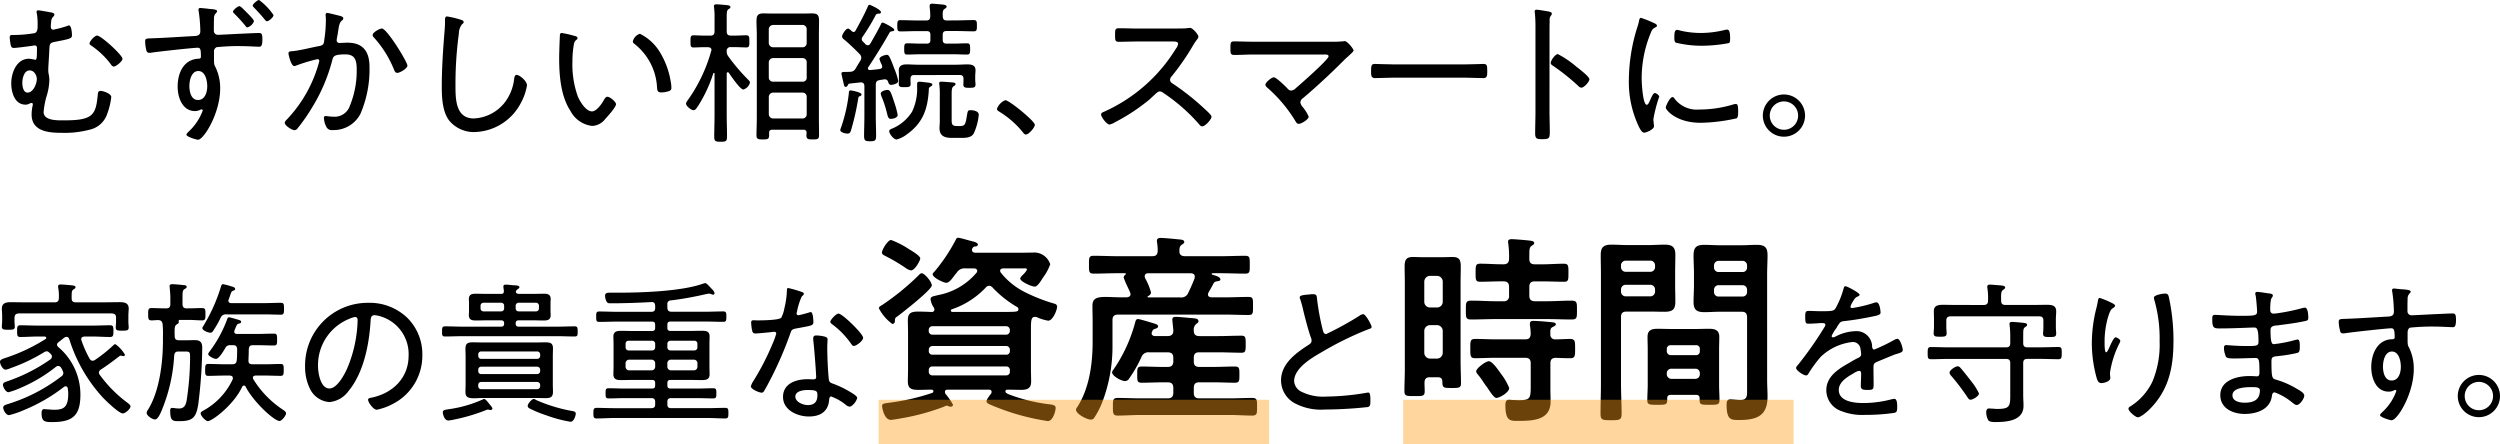 <svg xmlns="http://www.w3.org/2000/svg" xmlns:xlink="http://www.w3.org/1999/xlink" width="336.125" height="59.747" viewBox="0 0 336.125 59.747"><defs><clipPath id="a"><rect width="336.125" height="56.747" fill="none"/></clipPath></defs><g transform="translate(-24.25 -131)"><g transform="translate(24.25 131)"><g transform="translate(0 0)" clip-path="url(#a)"><path d="M6.936,1.629c.124.041.312.1.312.248a.509.509,0,0,1-.166.311.941.941,0,0,0-.269.685,3.946,3.946,0,0,0-.042.7.329.329,0,0,0,.311.353A14.971,14.971,0,0,0,9.009,3.41a.323.323,0,0,1,.185-.062c.353,0,.415,1.035.415,1.305,0,.456-.207.5-2.341.911-.663.125-.663.332-.7,1.036-.02.621-.144,2.278-.144,2.755a2.8,2.8,0,0,0,.062.58,3.1,3.1,0,0,1,.082.766,7.565,7.565,0,0,1-.331,2.031A10.615,10.615,0,0,0,5.8,14.991c0,1.222,2.009,1.119,2.838,1.119,3.73,0,4.185-.7,4.433-3.377.042-.352.042-.58.394-.58.373,0,1.429.373,1.429.829a9.711,9.711,0,0,1-.641,2.507A3.212,3.212,0,0,1,12.2,17.311a13.333,13.333,0,0,1-4.039.476c-1.719,0-3.977-.207-3.977-2.465A6.019,6.019,0,0,1,4.326,14.1a.4.4,0,0,0,.021-.145.174.174,0,0,0-.186-.186.715.715,0,0,0-.27.1A1.129,1.129,0,0,1,3.373,14c-1.47,0-1.926-1.658-1.926-2.86,0-1.408.7-3.315,2.4-3.315a6.411,6.411,0,0,1,.829.145c.185,0,.228-.27.228-1.346,0-.27.041-.58-.29-.58a1.643,1.643,0,0,0-.311.041c-.435.062-2.155.291-2.507.291-.25,0-.353-.125-.415-.353A8.611,8.611,0,0,1,1.24,5.006c0-.373.124-.373.455-.373h.124A16.838,16.838,0,0,0,4.6,4.383c.414-.165.394-.643.394-1.222a8.934,8.934,0,0,0-.083-1.285,1.827,1.827,0,0,1-.062-.331c0-.145.062-.228.249-.228.124,0,1.678.269,1.843.311m-4,9.488c0,.435.124,1.264.7,1.264.767,0,1.243-1.2,1.243-1.823,0-.518-.373-1.161-.952-1.161-.788,0-1,1.119-1,1.72M16.4,7.843c0,.332-.87,1.035-1.161,1.035-.206,0-.373-.248-.5-.435A11.1,11.1,0,0,0,12.261,6.1c-.124-.083-.29-.186-.29-.332,0-.27.684-1.056,1.015-1.056.538,0,3.418,2.631,3.418,3.128" transform="translate(0.066 0.07)"/><path d="M27,1.181c.414.041,1.2.062,1.2.311a.409.409,0,0,1-.123.249.926.926,0,0,0-.291.746c-.02.435-.02,1.014-.02,1.491v.145a.533.533,0,0,0,.558.559c.187,0,2.549-.124,2.984-.145.579-.021,2.03-.1,2.548-.1.373,0,.435.228.435.89,0,.994-.27.953-.476.953-.353,0-1.575-.082-2.549-.082a29.21,29.21,0,0,0-3.127.144A.625.625,0,0,0,27.788,7c0,1.574-.041,1.616.207,2.051a6.462,6.462,0,0,1,.621,2.859c0,3.294-2.2,6.878-2.983,6.878-.186,0-1.555-.394-1.555-.684,0-.145.332-.435.435-.539a7.2,7.2,0,0,0,1.761-2.713.156.156,0,0,0-.145-.145.59.59,0,0,0-.248.083,1.705,1.705,0,0,1-.643.144c-1.72,0-2.341-1.864-2.341-3.294,0-1.822.808-3.709,2.9-3.75a.247.247,0,0,0,.228-.249c0-.932-.041-1.222-.435-1.222-.58,0-5.49.538-6.214.663a1.258,1.258,0,0,1-.291.021c-.352,0-.394-.291-.456-.621a4.662,4.662,0,0,1-.1-.932c0-.353.145-.373.746-.394,1.969-.062,3.916-.207,5.884-.311.435-.021.788-.124.788-.643a19.74,19.74,0,0,0-.229-2.734.447.447,0,0,1-.021-.165.224.224,0,0,1,.25-.229c.1,0,.89.083,1.056.1M24.474,11.539c0,.746.207,1.905,1.161,1.905s1.242-1.076,1.242-1.843c0-.746-.248-2.051-1.2-2.051-.932,0-1.2,1.264-1.2,1.989m8.68-8.68a1.37,1.37,0,0,1-.89.829c-.124,0-.207-.145-.27-.229a21.415,21.415,0,0,0-1.471-1.616c-.062-.062-.186-.165-.186-.27,0-.228.643-.746.87-.746.166,0,.684.56.953.829.207.207.994.973.994,1.2m2.631-.829c0,.29-.621.829-.891.829-.123,0-.228-.145-.29-.229-.456-.558-.932-1.076-1.429-1.595-.083-.082-.186-.186-.186-.29,0-.207.643-.746.849-.746a8.24,8.24,0,0,1,1.948,2.03" transform="translate(0.987 0)"/><path d="M43.685,2.024c.165.042.538.125.538.353a.381.381,0,0,1-.186.29c-.332.27-.394.684-.5,1.368-.042.311-.1.641-.186,1.056,0,.062-.021.165-.021.228a.348.348,0,0,0,.373.373c.145,0,.684-.041,1.078-.041,2.134,0,2.963,1.243,2.963,3.273a15.118,15.118,0,0,1-1.223,6.3,4.048,4.048,0,0,1-3.73,2.175.792.792,0,0,1-.849-.435,2.886,2.886,0,0,1-.332-1.182c0-.144.062-.269.229-.269.186,0,.538.083.994.083a2.151,2.151,0,0,0,2.258-1.43A12.435,12.435,0,0,0,46.025,9.4c0-1.161-.083-2.176-1.513-2.176-1.513,0-1.636.249-1.761.726a23.2,23.2,0,0,1-2.693,6.36,24.683,24.683,0,0,1-2.051,2.942.558.558,0,0,1-.352.165c-.311,0-1.305-.6-1.305-.994,0-.165.165-.332.29-.455a17.942,17.942,0,0,0,4.268-7.52,2.269,2.269,0,0,0,.083-.352.235.235,0,0,0-.249-.229,21.461,21.461,0,0,0-2.88.87.924.924,0,0,1-.229.062c-.435,0-.787-1.533-.787-1.719,0-.291.352-.27.538-.291,1.015-.082,2.549-.5,3.605-.684.663-.124.62-.414.7-1.014a17.446,17.446,0,0,0,.186-2.341A4.54,4.54,0,0,0,41.841,2V1.9c0-.124.062-.25.206-.25.187,0,1.368.312,1.638.373m9.156,6.713c0,.373-.994.974-1.367.974-.249,0-.352-.229-.435-.435a14.375,14.375,0,0,0-2.714-4.33.511.511,0,0,1-.165-.332c0-.332.932-.87,1.243-.87.684,0,3.439,4.5,3.439,4.993" transform="translate(1.937 0.088)"/><path d="M58.939,2.54c.166.041.394.124.394.311,0,.145-.124.228-.228.311A2.038,2.038,0,0,0,58.69,4.4a50.477,50.477,0,0,0-.455,7.064c0,1.781.041,4.35,2.465,4.35a5.574,5.574,0,0,0,4.144-2.133A6.266,6.266,0,0,0,66.108,10.6c.041-.291.082-.643.352-.643.394,0,1.388.829,1.388,1.408a7.476,7.476,0,0,1-.809,2.341,7.234,7.234,0,0,1-6.214,3.936,4.282,4.282,0,0,1-3.46-1.575c-.89-1.2-.973-3.086-.973-4.536,0-2.569.186-5.138.394-7.707A12.142,12.142,0,0,0,56.826,2.6c0-.29.021-.5.291-.5a12.774,12.774,0,0,1,1.822.435" transform="translate(3.005 0.112)"/><path d="M73.448,4.6c.145.042.394.1.394.291,0,.124-.082.207-.207.29-.248.207-.269.5-.332.87a13.173,13.173,0,0,0-.144,2.01,12.737,12.737,0,0,0,.725,4.682c.291.684,1.078,2.01,1.906,2.01.6,0,1.285-.973,1.554-1.45.1-.186.27-.518.518-.518.352,0,1.16.685,1.16,1,0,.393-1.16,1.678-1.47,2.009a2.314,2.314,0,0,1-1.741.912,3.772,3.772,0,0,1-2.9-1.989c-1.326-2.01-1.534-4.786-1.534-7.148,0-.664.062-2.383.1-3.066,0-.186.083-.29.269-.29a14.276,14.276,0,0,1,1.7.393m8.784-.29A6.484,6.484,0,0,1,84.9,6.757,10.932,10.932,0,0,1,86.4,10.9a3.309,3.309,0,0,1,.062.641.417.417,0,0,1-.311.477,3.149,3.149,0,0,1-.994.186c-.6,0-.58-.27-.621-.664a7.93,7.93,0,0,0-3.087-5.9.366.366,0,0,1-.165-.311,1.428,1.428,0,0,1,.953-1.015" transform="translate(3.803 0.224)"/><path d="M93.185,9.686c-.1,0-.145.083-.145.186v5.573c0,.953.042,1.926.042,2.9,0,.621-.166.684-.85.684-.7,0-.87-.062-.87-.684,0-.953.042-1.928.042-2.9V9.873c0-.062-.021-.1-.083-.1-.042,0-.062.041-.083.062a18.893,18.893,0,0,1-2.051,4.392c-.249.352-.352.559-.621.559-.291,0-.994-.539-.994-.891,0-.166.249-.477.352-.621a21.237,21.237,0,0,0,3.025-6.422.387.387,0,0,0,.041-.166c0-.27-.228-.352-.456-.373h-.414c-.559,0-1.243.041-1.533.041-.435,0-.415-.269-.415-.808,0-.558-.02-.828.415-.828.352,0,.952.041,1.533.041h.725c.394,0,.56-.165.56-.58V2.415a10.229,10.229,0,0,0-.062-1.409A.564.564,0,0,1,91.321.82c0-.228.145-.269.332-.269.269,0,1.2.082,1.513.123.144.021.373.062.373.25,0,.144-.1.185-.27.29-.208.145-.229.435-.229,1.056V4.175c0,.415.166.58.56.58h.538c.58,0,1.181-.041,1.533-.041.436,0,.414.29.414.828,0,.518.022.808-.414.808-.29,0-.973-.041-1.533-.041H93.6a.487.487,0,0,0-.56.559,1.021,1.021,0,0,0,.186.643,25.59,25.59,0,0,0,2.652,3.128c.1.1.29.27.29.435a1.307,1.307,0,0,1-.891.932c-.435,0-1.677-1.843-1.946-2.237a.158.158,0,0,0-.145-.083m10.172,7.728h-4.2c-.27,0-.415.123-.415.393v.332c0,.539-.186.58-.849.58-.621,0-.85-.041-.85-.559,0-.767.042-1.534.042-2.3V4.652c0-.6-.042-1.2-.042-1.8,0-.726.124-1.078.912-1.078.414,0,.808.02,1.222.02h4.165c.393,0,.787-.02,1.181-.02.787,0,.932.29.932,1.035,0,.6-.021,1.223-.021,1.844V15.859c0,.767.021,1.534.021,2.279,0,.539-.186.58-.829.58-.684,0-.87-.041-.87-.58,0-.1.021-.206.021-.332a.366.366,0,0,0-.415-.393M103.232,6.33a.549.549,0,0,0,.559-.58V3.907a.548.548,0,0,0-.559-.58H99.276a.592.592,0,0,0-.58.58V5.75a.593.593,0,0,0,.58.58ZM98.7,10.391a.549.549,0,0,0,.58.559h3.956a.512.512,0,0,0,.559-.559V8.361a.548.548,0,0,0-.559-.58H99.276a.592.592,0,0,0-.58.58Zm0,4.93a.593.593,0,0,0,.58.58h3.956a.55.55,0,0,0,.559-.58V13a.548.548,0,0,0-.559-.579H99.276A.592.592,0,0,0,98.7,13Z" transform="translate(4.666 0.029)"/><path d="M110.119,12.674a.248.248,0,0,1-.166.207c-.228.082-.248.124-.29.393a33.452,33.452,0,0,1-.973,4.268c-.083.249-.187.394-.456.394s-.973-.145-.973-.477a1.448,1.448,0,0,1,.123-.393,21.458,21.458,0,0,0,1.015-4.433c.021-.312.021-.5.249-.5.145,0,1.471.248,1.471.538m-1.078-8.39a.322.322,0,0,0,.27-.186c.579-1.056,1.16-2.113,1.637-3.211.061-.124.1-.269.249-.269.062,0,1.533.641,1.533.994,0,.207-.228.207-.373.207a.4.4,0,0,0-.311.144,27.027,27.027,0,0,1-1.8,2.983.5.5,0,0,0-.1.291.439.439,0,0,0,.144.311c.124.124.249.249.352.373a.49.49,0,0,0,.332.144.417.417,0,0,0,.332-.228c.476-.829.953-1.657,1.388-2.527.062-.166.1-.291.29-.291.124,0,1.534.726,1.534.953,0,.186-.145.186-.27.207-.166.02-.311.062-.373.207-.891,1.574-1.844,3.107-2.839,4.619a.28.28,0,0,0-.062.166c0,.165.145.228.291.228.435-.041.87-.082,1.305-.144.083-.021.331-.062.331-.332a1.643,1.643,0,0,0-.144-.414,2.961,2.961,0,0,1-.229-.6c0-.352.808-.559.974-.559.27,0,.373.1,1.035,1.885a9.08,9.08,0,0,1,.518,1.616c0,.435-.87.539-.953.539-.269,0-.352-.207-.414-.436a.448.448,0,0,0-.415-.31h-.1c-.207.041-.414.061-.6.1-.415.062-.539.249-.539.643v4.226c0,.87.042,1.74.042,2.61,0,.643-.124.746-.808.746-.622,0-.808-.062-.808-.725,0-.87.041-1.761.041-2.631v-4.04c0-.311-.124-.517-.456-.517h-.083c-.5.062-.973.1-1.47.165-.1.021-.145.041-.207.186-.062.124-.145.249-.29.249-.186,0-.207-.145-.249-.29-.042-.186-.332-1.409-.332-1.491,0-.207.145-.229.559-.229.291,0,.435,0,.664-.02a.775.775,0,0,0,.684-.435c.206-.353.414-.7.641-1.056a.889.889,0,0,0,.125-.394.716.716,0,0,0-.207-.477c-.538-.559-1.513-1.491-2.093-1.968a.581.581,0,0,1-.29-.415c0-.228.476-1.056.808-1.056.165,0,.394.249.518.353a.331.331,0,0,0,.228.1m5.014,11.684c-.394,0-.415-.352-.621-1.14a14.322,14.322,0,0,0-.643-1.884,1.285,1.285,0,0,1-.1-.373c0-.332.663-.5.89-.5.353,0,.456.229.912,1.617a12.26,12.26,0,0,1,.476,1.739c0,.415-.663.539-.911.539m5.1-3.936c-.144,2.569-.766,4.454-2.942,6.008a3.821,3.821,0,0,1-1.388.7c-.393,0-.993-.747-.993-1.12,0-.228.29-.31.455-.373a5.836,5.836,0,0,0,2.61-2.237,7.182,7.182,0,0,0,.685-3.294v-.373c0-.228.02-.373.29-.373.227,0,.952.1,1.2.124.249.041.558.083.558.27,0,.144-.185.228-.29.29a.362.362,0,0,0-.186.373m3.709-9.3c.767,0,1.533-.041,2.32-.041.414,0,.435.186.435.766,0,.56-.021.746-.435.746-.767,0-1.554-.041-2.32-.041h-1.326c-.352,0-.518.144-.518.5V5.34c0,.352.166.5.518.5h.932c.6,0,1.2-.041,1.823-.041.394,0,.414.207.414.767,0,.538-.02.746-.414.746-.621,0-1.222-.042-1.823-.042h-4.412c-.6,0-1.2.042-1.8.042-.394,0-.415-.186-.415-.746s.021-.767.415-.767c.6,0,1.2.041,1.8.041h.808c.352,0,.5-.145.5-.5V4.657c0-.353-.145-.5-.5-.5H117.68c-.767,0-1.554.041-2.32.041-.414,0-.435-.165-.435-.746s.021-.766.435-.766c.767,0,1.554.041,2.32.041H118.8c.394,0,.538-.145.559-.559a8.276,8.276,0,0,0-.083-1.223V.762c0-.228.145-.29.332-.29.29,0,.953.083,1.285.1.249.042.663.042.663.291,0,.145-.1.186-.27.311-.249.165-.27.393-.249.994.021.394.145.559.559.559ZM117.2,10.064c-.352,0-.5.165-.5.517v.1c0,.206.02.414.02.621,0,.393-.352.393-.788.393-.517,0-.808,0-.808-.414,0-.207.021-.476.021-.7v-.394c0-.331-.021-.517-.021-.725,0-.7.5-.829,1.078-.829.5,0,.994.042,1.491.042h5.18c.5,0,.973-.042,1.47-.042.559,0,1.1.1,1.1.788,0,.249-.041.518-.041.766v.457c0,.206.041.558.041.7,0,.415-.269.435-.828.435-.414,0-.808.021-.808-.414,0-.207.02-.415.02-.6v-.186c0-.352-.144-.517-.5-.517Zm6.153,6.857c.725,0,.746-.311.932-1.388.1-.559.1-.746.456-.746.373,0,1.139.1,1.139.621a7.617,7.617,0,0,1-.684,2.528c-.352.579-1.119.579-1.719.579H122.3c-.953,0-1.7-.206-1.7-1.326,0-.269.041-.558.041-.828V12.736a10.38,10.38,0,0,0-.062-1.388.469.469,0,0,1-.02-.165c0-.186.124-.229.29-.229.207,0,1.2.083,1.45.1.145.02.456.02.456.228,0,.145-.124.207-.229.27-.269.186-.29.435-.29,1.222v3.4c0,.641.186.746.767.746Z" transform="translate(5.715 0.025)"/><path d="M132.353,16.1c0,.352-.808,1.305-1.2,1.305-.186,0-.311-.165-.414-.311a12.564,12.564,0,0,0-3.148-2.754c-.145-.1-.332-.187-.332-.394a2.051,2.051,0,0,1,1.119-1.16c.517,0,3.977,2.816,3.977,3.314" transform="translate(6.781 0.681)"/><path d="M150.594,3.643c.352,0,1.2,0,1.513-.042a3.213,3.213,0,0,1,.414-.041c.353,0,1.119.912,1.119,1.181a.9.9,0,0,1-.228.436,7.284,7.284,0,0,0-.559.849,32,32,0,0,1-2.839,4.08.65.65,0,0,0-.186.435c0,.291.207.415.435.56a33.628,33.628,0,0,1,4.06,3.21c.208.207,1.077.932,1.077,1.181,0,.373-.849,1.305-1.243,1.305-.207,0-.332-.165-.456-.311a23.833,23.833,0,0,0-4.806-4.2.748.748,0,0,0-.455-.187c-.25,0-.518.291-1.036.767-.1.083-.208.207-.332.311a26.435,26.435,0,0,1-4.682,3.087,2.293,2.293,0,0,1-.7.29c-.393,0-1.14-1.035-1.14-1.346,0-.207.229-.311.394-.373a21.743,21.743,0,0,0,9.675-8.494,1.434,1.434,0,0,0,.29-.621c0-.291-.332-.332-.643-.332H145.5c-.85,0-1.72.041-2.59.041-.5,0-.477-.29-.477-.994,0-.5-.02-.829.477-.829.849,0,1.719.042,2.59.042Z" transform="translate(7.489 0.19)"/><path d="M170.51,5.334a16.1,16.1,0,0,0,1.74-.062.567.567,0,0,1,.186-.021c.352,0,1.181,1.036,1.181,1.264,0,.124-.311.394-.664.726-.165.144-.331.29-.5.455-1.8,1.8-3.668,3.563-5.635,5.221a.744.744,0,0,0-.353.558,1.173,1.173,0,0,0,.29.6,5.763,5.763,0,0,1,.83,1.326c0,.373-.974.973-1.347.973-.206,0-.331-.186-.414-.332a19.035,19.035,0,0,0-3.688-4.433c-.145-.124-.373-.31-.373-.5,0-.29.808-.994,1.139-.994s1.534,1.2,1.824,1.491a.635.635,0,0,0,.517.291,1,1,0,0,0,.6-.311c.58-.5,4.413-3.853,4.413-4.288,0-.27-.332-.25-.643-.25H160.13c-.849,0-1.719.062-2.568.062-.518,0-.5-.331-.5-.849,0-.746,0-.974.477-.974.87,0,1.72.042,2.589.042Z" transform="translate(8.369 0.28)"/><path d="M187.592,8.224c.87,0,2.154-.062,2.486-.062.518,0,.559.145.559,1.015,0,.476,0,.89-.5.89-.85,0-1.7-.062-2.548-.062h-9.509c-.85,0-1.7.062-2.548.062-.518,0-.518-.414-.518-.89,0-.87.062-1.015.559-1.015.331,0,1.616.062,2.507.062Z" transform="translate(9.326 0.435)"/><path d="M197.891,14.912c0,.911.041,1.823.041,2.734,0,.891-.083,1-1.036,1-.664,0-.931-.042-.931-.767,0-.974.041-1.968.041-2.942V3.559c0-.58-.021-1.223-.063-1.678,0-.083-.041-.291-.041-.373,0-.186.063-.27.249-.27s1.326.186,1.554.229c.249.061.5.1.5.311a.464.464,0,0,1-.125.269.9.9,0,0,0-.165.684c-.02.559-.02,1.14-.02,1.7Zm3.977-5.738c.062.062.165.145.269.228.435.353,1.119.933,1.119,1.181,0,.353-.725,1.14-1.076,1.14a.627.627,0,0,1-.435-.249,29.187,29.187,0,0,0-3.316-2.651c-.165-.1-.372-.229-.372-.436,0-.331.621-1.181.952-1.181a12.933,12.933,0,0,1,2.549,1.741c.145.1.248.186.311.228" transform="translate(10.438 0.066)"/><path d="M211.405,3.027c.124.062.29.145.29.312,0,.123-.1.165-.29.269-.332.166-.414.373-.621.891a16.013,16.013,0,0,0-1.14,5.987c0,.476.145,3.48.684,3.48.166,0,.291-.248.477-.683.042-.1.1-.207.144-.312.187-.393.311-.579.477-.579s.579.29.579.476a19.719,19.719,0,0,0-.787,3.025c0,.165.041.538.063.7a1.322,1.322,0,0,1,.02.27c0,.394-.994.85-1.326.85-.353,0-.642-.664-.808-1.015a14.017,14.017,0,0,1-1.243-6.236,23.931,23.931,0,0,1,1.1-6.815,7.378,7.378,0,0,0,.27-.974c.021-.166.083-.394.27-.394a16.618,16.618,0,0,1,1.575.622c.123.062.228.1.269.123m2.651,10.11a3.727,3.727,0,0,0,3.295,1.47,15.68,15.68,0,0,0,4.538-.663,1.593,1.593,0,0,1,.414-.083c.269,0,.31.311.31,1.1,0,.229,0,.7-.206.829a23.664,23.664,0,0,1-4.827.6c-3.377,0-4.7-1.782-4.7-2.031s.56-1.429.913-1.429c.123,0,.206.124.268.207M214.865,4a12.218,12.218,0,0,0,2.734.311,13.546,13.546,0,0,0,3.169-.394,2.308,2.308,0,0,1,.374-.062c.414,0,.393.912.393,1.2,0,.352,0,.538-.186.621a19.845,19.845,0,0,1-3.605.352,14.46,14.46,0,0,1-3.5-.414c-.229-.124-.208-.476-.208-.7,0-.6.042-1.015.373-1.015a1.774,1.774,0,0,1,.456.1" transform="translate(11.079 0.122)"/><path d="M230.7,14.9a2.838,2.838,0,1,1-2.838-2.839A2.841,2.841,0,0,1,230.7,14.9m-4.744,0a1.906,1.906,0,1,0,1.906-1.906,1.9,1.9,0,0,0-1.906,1.906" transform="translate(11.99 0.642)"/><path d="M7.665,44.413c0,.124.062.186.145.29a8.36,8.36,0,0,1,3,6.422c0,2.818-1.036,3.688-3.791,3.688-1,0-1.43-.062-1.43-1.181,0-.249.042-.559.353-.559.062,0,.228.021.29.021.353.02.7.062,1.056.062,1.223,0,1.885-.29,1.885-2.134a4.567,4.567,0,0,0-.062-.746c-.041-.166-.1-.27-.29-.27a.43.43,0,0,0-.229.083,22.91,22.91,0,0,1-5.469,3.149,10.947,10.947,0,0,1-1.906.641c-.414,0-.787-.663-.787-1.035,0-.29.394-.373.7-.477A22.741,22.741,0,0,0,8.266,48.66a.534.534,0,0,0,.249-.435.685.685,0,0,0-.083-.291,2.575,2.575,0,0,0-.207-.414.459.459,0,0,0-.373-.249A.521.521,0,0,0,7.5,47.4a20.331,20.331,0,0,1-4.7,2.8,10.08,10.08,0,0,1-1.657.6c-.373,0-.746-.685-.746-1.015,0-.29.352-.373.579-.456A23,23,0,0,0,6.754,46.4a.521.521,0,0,0,.228-.394.475.475,0,0,0-.165-.352,2.128,2.128,0,0,0-.228-.207.416.416,0,0,0-.332-.145.592.592,0,0,0-.27.083,23.486,23.486,0,0,1-4.558,2.175,2.579,2.579,0,0,1-.684.207c-.373,0-.746-.725-.746-1.056,0-.27.29-.373.663-.5a23.964,23.964,0,0,0,5.47-2.569.171.171,0,0,0,.083-.166c0-.1-.1-.144-.187-.165H5.075c-.766,0-1.554.062-2.34.062-.435,0-.435-.249-.435-.808,0-.517,0-.766.435-.766.787,0,1.575.041,2.34.041h7.4c.767,0,1.534-.041,2.32-.041.456,0,.456.228.456.787s-.021.787-.456.787c-.787,0-1.554-.062-2.32-.062H11.352c-.228.021-.435.1-.435.373a.5.5,0,0,0,.041.165,14.926,14.926,0,0,0,1.078,2.425c.1.165.207.29.414.29a.56.56,0,0,0,.312-.1,19.5,19.5,0,0,0,2.424-1.926c.083-.083.206-.207.311-.207A4.314,4.314,0,0,1,16.8,45.759a.185.185,0,0,1-.186.186.469.469,0,0,1-.165-.02.6.6,0,0,0-.186-.042.284.284,0,0,0-.229.083c-.973.746-1.429,1.1-2.465,1.781a.492.492,0,0,0-.27.415.582.582,0,0,0,.124.311,17.286,17.286,0,0,0,3.666,3.708c.145.1.456.332.456.518,0,.352-.7.953-1.035.953-.518,0-2.363-1.782-2.755-2.217a20.687,20.687,0,0,1-4.433-7.748c-.062-.186-.166-.331-.373-.331a.761.761,0,0,0-.415.186c-.228.186-.455.373-.7.559a.42.42,0,0,0-.166.311m6.319-5.7c.684,0,1.388-.021,2.093-.021.621,0,1.222.083,1.222.85,0,.311-.041.641-.041.993v.83c0,.248.041.476.041.725,0,.414-.249.435-.87.435-.559,0-.87,0-.87-.414,0-.229.041-.518.041-.746v-.58c0-.415-.165-.539-.58-.58H2.528c-.415.041-.539.165-.58.58v.455c0,.249.041.5.041.746,0,.415-.291.415-.87.415-.643,0-.87-.021-.87-.435,0-.228.041-.5.041-.726v-.7c0-.414-.041-.725-.041-.973,0-.766.58-.87,1.2-.87.7,0,1.408.021,2.113.021H7.334c.393,0,.579-.166.579-.58a5.913,5.913,0,0,0-.082-1.347c0-.041-.021-.144-.021-.206,0-.228.165-.27.352-.27.353,0,1.2.083,1.575.124.145.021.414.041.414.249,0,.145-.124.187-.269.291-.229.144-.249.393-.249.849v.332c0,.393.165.559.579.559Z" transform="translate(0 1.935)"/><path d="M24.327,39.526c.643,0,1.284-.042,1.844-.042.455,0,.455.229.455.829,0,.58,0,.829-.455.829-.539,0-1.181-.062-1.782-.062H23.126c-.083.021-.1.083-.1.165v.083c0,.02.021.041.021.062,0,.145-.166.208-.27.29-.311.186-.311.456-.29,1.554,0,.415.165.58.58.58h1.243c.29,0,.579-.02.87-.02.787,0,1.014.331,1.014,1.076a65.388,65.388,0,0,1-.538,7.583c-.29,1.74-.725,2.237-2.507,2.237-.849,0-1.264.062-1.264-1.387,0-.187.021-.394.249-.394.1,0,.435.041.56.062.1,0,.248.02.373.02.663,0,.89-.393,1.014-.994a38.077,38.077,0,0,0,.477-5.78c0-.849,0-.89-.767-.89h-.767c-.394,0-.538.124-.6.517a22.414,22.414,0,0,1-1.554,7.086c-.145.373-.58,1.533-1.015,1.533-.394,0-1.14-.518-1.14-.891a1.116,1.116,0,0,1,.207-.456c1.533-2.465,1.989-6.36,1.989-9.239v-.559a14.028,14.028,0,0,0-.041-1.616c-.042-.394-.187-.58-.6-.6-.29,0-.58.041-.89.041-.436,0-.456-.229-.456-.829,0-.641.02-.829.456-.829.558,0,1.2.042,1.843.042h.124c.394,0,.559-.166.559-.58v-.808c0-.456-.041-.932-.083-1.388,0-.062-.02-.144-.02-.207,0-.248.206-.269.393-.269.249,0,1.161.083,1.471.124.145,0,.435.02.435.249,0,.144-.124.186-.29.29-.291.186-.27.373-.27,1.761v.249c0,.414.186.58.579.58ZM30,44.477a.681.681,0,0,0-.7.373c-.207.352-.85,1.47-1.264,1.47-.249,0-1.036-.373-1.036-.643,0-.124.1-.228.166-.331a16.882,16.882,0,0,0,2.4-4.413c.042-.124.1-.206.25-.206a8.929,8.929,0,0,1,.869.228c.5.145.746.186.746.393,0,.166-.269.229-.393.25-.145.041-.229.228-.353.517-.041.1-.1.229-.144.353a.594.594,0,0,0-.041.186c0,.228.165.311.373.311H33.65c.725,0,1.429-.041,2.155-.041.435,0,.455.165.455.808,0,.6-.02.787-.435.787-.725,0-1.45-.041-2.175-.041h-.621c-.394,0-.538.144-.58.538,0,.5-.02.994-.041,1.491-.021.394.165.539.538.539H34.6c.7,0,1.429-.042,2.133-.042.415,0,.415.207.415.808s-.02.788-.415.788c-.7,0-1.428-.042-2.133-.042H33.36c-.186.021-.353.083-.353.291a.491.491,0,0,0,.042.186,13.222,13.222,0,0,0,3.936,4.08c.228.145.476.311.476.539,0,.29-.58,1.014-.87,1.014-.725,0-3.5-2.548-4.558-4.6a.269.269,0,0,0-.249-.165c-.1,0-.186.1-.229.186-1.139,2.445-4.059,4.6-4.6,4.6-.311,0-.974-.725-.974-1.035,0-.166.145-.249.27-.332A9.225,9.225,0,0,0,30.273,49.1a.753.753,0,0,0,.041-.186c0-.27-.206-.332-.414-.353h-.767c-.7,0-1.429.042-2.134.042-.393,0-.414-.187-.414-.788S26.606,47,27,47c.7,0,1.43.042,2.134.042h1.078c.394,0,.58-.125.621-.539.062-.5.042-.994.062-1.491-.041-.394-.186-.538-.58-.538Zm4.516-5.656c.746,0,1.493-.042,2.238-.042.414,0,.435.187.435.809s-.042.787-.435.787c-.746,0-1.493-.041-2.238-.041H29.465a.753.753,0,0,0-.808.476,13.417,13.417,0,0,1-.953,1.678c-.1.166-.206.311-.414.311-.291,0-1.078-.29-1.078-.62a.46.46,0,0,1,.124-.27,23.26,23.26,0,0,0,2.4-5.386c.041-.124.1-.249.249-.249a6.958,6.958,0,0,1,1.035.269c.27.083.6.145.6.373,0,.125-.124.187-.25.229-.248.1-.269.186-.435.663-.041.124-.1.311-.185.518a.479.479,0,0,0-.042.166c0,.248.207.331.394.331Z" transform="translate(0.997 1.933)"/><path d="M52.677,40.662a6.88,6.88,0,0,1,2.031,5.014,7.272,7.272,0,0,1-4,6.587,7.736,7.736,0,0,1-2.133.768c-.435,0-1.161-.974-1.161-1.347,0-.229.332-.249.518-.291,2.818-.6,4.93-2.651,4.93-5.634A5.293,5.293,0,0,0,49.176,40.5a4.354,4.354,0,0,0-.87-.186c-.538,0-.538.455-.559.849-.186,3.066-.932,6.9-2.942,9.323a3.567,3.567,0,0,1-2.59,1.513,3.154,3.154,0,0,1-2.651-1.864,6.62,6.62,0,0,1-.621-2.88,8.42,8.42,0,0,1,8.473-8.6,7.3,7.3,0,0,1,5.262,2.01m-7.748.124a6.7,6.7,0,0,0-4.247,6.381c0,.911.332,3,1.533,3,1.119,0,2.2-2.175,2.549-3.087a17.674,17.674,0,0,0,1.243-6.111c0-.228-.1-.414-.332-.414a3.1,3.1,0,0,0-.746.228" transform="translate(2.075 2.06)"/><path d="M66.349,37.305c0,.208.228.249.394.27h1.989c.455,0,.911-.021,1.367-.021.518,0,.932.083.932.7,0,.186-.021.352-.021.538v1.119c0,.186.021.353.021.518,0,.621-.394.726-.911.726-.456,0-.933-.021-1.388-.021H66.743c-.291,0-.415.124-.415.394v.041c0,.29.124.414.415.414h5.1c.808,0,1.616-.041,2.424-.041.394,0,.394.229.394.7,0,.455,0,.663-.394.663-.808,0-1.616-.041-2.424-.041h-12.6c-.808,0-1.616.041-2.424.041-.393,0-.393-.207-.393-.663,0-.476,0-.7.414-.7.808,0,1.595.041,2.4.041H64.36c.29,0,.414-.124.414-.414v-.041c0-.27-.124-.394-.414-.394H62.33c-.435,0-.891.021-1.326.021-.559,0-.973-.083-.973-.726,0-.165.021-.352.021-.518V38.8c0-.165-.021-.331-.021-.5,0-.643.373-.746.932-.746.456,0,.912.021,1.367.021h2.01c.29,0,.414-.1.394-.394,0-.124-.062-.5-.062-.58,0-.228.144-.269.331-.269.229,0,.539.041.767.062a1.047,1.047,0,0,0,.249.02c.456.021.808.042.808.27,0,.124-.124.186-.27.29a.489.489,0,0,0-.165.187.393.393,0,0,0-.041.144m-3.4,15.89a.259.259,0,0,1-.124-.021,1.247,1.247,0,0,0-.27-.041.9.9,0,0,0-.248.082,25.022,25.022,0,0,1-4.186,1.244,6.658,6.658,0,0,1-.849.144c-.579,0-.746-.952-.746-1.1,0-.291.228-.332.746-.414a16.672,16.672,0,0,0,4.641-1.326.531.531,0,0,1,.165-.062c.186,0,.5.414.726.7.1.123.393.455.393.579a.232.232,0,0,1-.249.207m8.369-3.48c0,.352.021.684.021,1.035,0,.726-.352.85-.994.85-.5,0-.994-.021-1.471-.021H62.04c-.518,0-.953.041-1.284.041-.83,0-1.182-.144-1.182-.849,0-.352.021-.7.021-1.056v-3.73c0-.331-.021-.684-.021-1.014,0-.726.311-.87.974-.87.5,0,.994.02,1.491.02h6.836c.477,0,.974-.02,1.471-.02.621,0,.994.1.994.808,0,.373-.021.725-.021,1.076Zm-1.7-3.978a.407.407,0,0,0-.435-.414H61.708a.391.391,0,0,0-.414.414V45.9a.391.391,0,0,0,.414.414h7.478a.407.407,0,0,0,.435-.414Zm-7.913,1.637a.391.391,0,0,0-.414.415v.165a.391.391,0,0,0,.414.414h7.478a.407.407,0,0,0,.435-.414v-.165a.408.408,0,0,0-.435-.415Zm0,2.051a.392.392,0,0,0-.414.415v.145a.391.391,0,0,0,.414.414h7.478a.408.408,0,0,0,.435-.414v-.145a.408.408,0,0,0-.435-.415Zm.311-10.649a.392.392,0,0,0-.414.415v.332a.391.391,0,0,0,.414.414H64.36a.391.391,0,0,0,.414-.414v-.332a.392.392,0,0,0-.414-.415Zm4.309.747a.392.392,0,0,0,.415.414h2.3a.391.391,0,0,0,.414-.414v-.332a.392.392,0,0,0-.414-.415h-2.3a.393.393,0,0,0-.415.415ZM73.7,54.77a17.523,17.523,0,0,1-3.21-.85,15.943,15.943,0,0,1-2.32-.952.419.419,0,0,1-.229-.332c0-.29.559-.932.808-.932a.668.668,0,0,1,.332.145,21.18,21.18,0,0,0,4.93,1.491c.207.041.394.1.394.352,0,.186-.228,1.078-.7,1.078" transform="translate(3.007 1.936)"/><path d="M85.691,39.408c0,.415.164.58.579.58h4.515c.808,0,1.617-.042,2.425-.042.414,0,.414.229.414.7,0,.5-.021.7-.414.7-.808,0-1.617-.041-2.425-.041H86.125c-.311,0-.434.124-.434.435v.414c0,.29.123.415.434.415h2.61c.518,0,1.058-.021,1.6-.021.58,0,1.035.062,1.035.767,0,.331-.02.663-.02.994v3.107c0,.311.02.641.02.973,0,.684-.435.788-1.015.788-.538,0-1.076-.021-1.616-.021h-2.61c-.311,0-.434.124-.434.414v.332c0,.29.123.415.434.415h3.522c.746,0,1.47-.042,2.217-.042.413,0,.413.229.413.684s0,.684-.413.684c-.747,0-1.471-.041-2.217-.041h-3.46c-.332,0-.5.145-.5.5v.352c0,.353.164.5.5.5h4.868c.809,0,1.616-.042,2.425-.042.414,0,.414.228.414.7s0,.725-.414.725c-.809,0-1.616-.062-2.425-.062H78.584c-.807,0-1.616.062-2.423.062-.415,0-.415-.269-.415-.725,0-.477.021-.7.436-.7.807,0,1.595.042,2.4.042h4.953c.352,0,.517-.145.517-.5v-.352c0-.352-.165-.5-.517-.5H80.015c-.747,0-1.472.041-2.218.041-.414,0-.414-.228-.414-.684,0-.476,0-.684.414-.684.746,0,1.471.042,2.218.042h3.6c.311,0,.435-.125.435-.415v-.332c0-.29-.124-.414-.435-.414H81.07c-.518,0-1.055.021-1.6.021-.579,0-1.035-.083-1.035-.788,0-.332.021-.663.021-.973V44.318c0-.332-.021-.664-.021-.994,0-.664.435-.767,1.015-.767.538,0,1.078.021,1.616.021h2.548c.311,0,.435-.125.435-.415v-.414c0-.311-.124-.435-.435-.435H78.936c-.788,0-1.595.041-2.4.041-.415,0-.415-.206-.415-.7s0-.7.415-.7c.808,0,1.615.042,2.4.042h4.6c.352,0,.517-.145.517-.5v-.332c-.041-.332-.144-.5-.5-.476-1.843.1-3.688.165-5.531.165-.373,0-.415-.083-.539-.311a1.677,1.677,0,0,1-.165-.7c0-.374.249-.415.663-.415h.973c3.191,0,8.536-.165,11.5-1.2a.98.98,0,0,1,.331-.083c.145,0,.27.145.5.374.1.1.206.228.31.331.249.249.436.456.436.664a.2.2,0,0,1-.187.186,1.015,1.015,0,0,1-.269-.083.667.667,0,0,0-.29-.062,3,3,0,0,0-.394.062,44.925,44.925,0,0,1-4.724.849.463.463,0,0,0-.475.539ZM84.053,44.3a.408.408,0,0,0-.435-.414H80.49a.391.391,0,0,0-.414.414v.477a.391.391,0,0,0,.414.414h3.128a.408.408,0,0,0,.435-.414Zm-3.48,2.134a.478.478,0,0,0-.5.5v.435a.478.478,0,0,0,.5.5h2.963a.483.483,0,0,0,.517-.5v-.435a.483.483,0,0,0-.517-.5Zm8.742-1.243a.391.391,0,0,0,.414-.414V44.3a.391.391,0,0,0-.414-.414h-3.19a.407.407,0,0,0-.434.414v.477a.408.408,0,0,0,.434.414Zm-3.624,2.175a.478.478,0,0,0,.5.5h3.045a.478.478,0,0,0,.5-.5v-.435a.478.478,0,0,0-.5-.5H86.187a.478.478,0,0,0-.5.5Z" transform="translate(4.036 1.925)"/><path d="M102.719,37.3c.1.041.25.1.25.249,0,.124-.124.206-.291.373a8.966,8.966,0,0,0-.6,1.864c-.021.1-.083.331-.083.394a.239.239,0,0,0,.249.248,14.614,14.614,0,0,0,1.429-.373A.972.972,0,0,1,103.9,40c.311,0,.352,1.1.352,1.347,0,.476-.249.476-2.279.849-.684.124-.663.229-.89.87a49.457,49.457,0,0,1-2.466,5.718c-.311.6-.621,1.2-.973,1.8-.083.145-.166.249-.352.249-.353,0-1.45-.476-1.45-.849a2.708,2.708,0,0,1,.331-.7,34.192,34.192,0,0,0,2.569-4.972A10.188,10.188,0,0,0,99.26,42.9a.239.239,0,0,0-.249-.249,2.93,2.93,0,0,0-.415.041c-.331.042-1.864.186-2.134.186-.331,0-.414-.186-.476-.538a7.189,7.189,0,0,1-.1-.932c0-.249.124-.311.352-.311.165,0,.332.021.477.021.559,0,2.9-.021,3.21-.353a4.343,4.343,0,0,0,.435-1.305,11.4,11.4,0,0,0,.332-2.361c0-.145,0-.332.186-.332a15.951,15.951,0,0,1,1.843.539m3.087,6.007c.186.042.353.145.353.353,0,.082-.042.7-.042,1.119,0,1.1.083,3.149.207,4.226.041.373.186.477.517.6a12.77,12.77,0,0,1,2.093.973c.249.145,1.2.664,1.2.932,0,.332-.6,1.2-1.035,1.2a1.037,1.037,0,0,1-.518-.27,6.785,6.785,0,0,0-1.948-1.1c-.229,0-.249.332-.27.517-.144,1.555-1.243,2.176-2.713,2.176-1.554,0-3.481-.85-3.481-2.631,0-1.823,1.782-2.383,3.294-2.383.25,0,.518.021.767.021.207,0,.394-.042.394-.291,0-.6-.29-4.309-.394-4.993v-.249c0-.269.166-.373.415-.373a5.451,5.451,0,0,1,1.16.165m-3.977,8.06c0,.746,1.056,1.139,1.678,1.139.891,0,1.284-.455,1.284-1.326,0-.517-.061-.7-1.264-.7-.579,0-1.7.1-1.7.891m9.115-7.914c0,.415-.932,1.1-1.243,1.1-.186,0-.27-.144-.373-.29a11.176,11.176,0,0,0-2.528-2.61c-.124-.083-.269-.207-.269-.352,0-.249.766-1.1,1.1-1.1.518,0,3.315,2.734,3.315,3.253" transform="translate(5.107 1.959)"/><path d="M114.7,40.9c-.328.218-.355.3-.355.627,0,.218-.108.409-.354.409a5.935,5.935,0,0,1-1.8-2.1c0-.218.245-.328.463-.463a33.327,33.327,0,0,0,4.824-3.926c.164-.163.3-.327.463-.327.382,0,1.363,1.144,1.363,1.635,0,.573-3.925,3.653-4.606,4.144m1.526-9.022c.409.245,1.526.9,1.526,1.253,0,.273-.709,1.608-1.253,1.608a1.694,1.694,0,0,1-.709-.327,24.312,24.312,0,0,0-2.563-1.527c-.381-.191-.627-.3-.627-.545,0-.381.791-1.691,1.227-1.691a11.765,11.765,0,0,1,2.4,1.227m2.917,6.733c0-.3.191-.354.764-.491.108-.027.218-.055.354-.081a8.882,8.882,0,0,0,5.043-2.971.413.413,0,0,0,.108-.245c0-.273-.245-.355-.463-.355h-1.118a1.229,1.229,0,0,0-1.172.573c-.081.108-.191.218-.272.327-.436.6-.764,1.036-1.145,1.036s-1.826-.709-1.826-1.145c0-.11.163-.273.245-.355a23.3,23.3,0,0,0,2.807-4.17c.137-.273.191-.381.355-.381.327,0,1.689.436,2.1.517.191.055.573.164.573.41,0,.081-.082.218-.3.244a.4.4,0,0,0-.409.219.377.377,0,0,0-.082.244c0,.382.409.382.491.382h5.915c.736,0,1.444-.027,2.18-.027a2.277,2.277,0,0,1,1.936,1.581,6.894,6.894,0,0,1-.982,1.8c-.191.3-.709,1.2-1.09,1.2-.436,0-1.963-.681-1.963-1.091,0-.163.3-.436.491-.627.11-.108.409-.463.409-.6,0-.163-.272-.137-.381-.137H128.9c-.192.027-.41.082-.41.328a.487.487,0,0,0,.11.273,9.76,9.76,0,0,0,3.435,2.7,22.965,22.965,0,0,0,3.652,1.417c.245.055.463.164.463.437,0,.436-.572,1.88-1.2,1.88a6.182,6.182,0,0,1-1.445-.436.721.721,0,0,0-.327-.082c-.573,0-.546.6-.546,2.154v4.8c0,.572.027,1.145.027,1.744,0,.9-.491,1.118-1.308,1.118-.627,0-1.282-.027-1.909-.027a.235.235,0,0,0-.245.218c0,.245.3.354.818.546a23.074,23.074,0,0,0,5.26,1.226c.328.055.681.11.681.463,0,.328-.326,1.772-1.063,1.772a31.294,31.294,0,0,1-5.86-1.471c-.518-.191-1.608-.6-2.044-.818-.163-.081-.327-.191-.327-.381,0-.245.436-.79.6-1.008a.441.441,0,0,0,.082-.245c0-.218-.164-.3-.355-.3h-5.506c-.218,0-.41.027-.41.3a.653.653,0,0,0,.055.245,8.756,8.756,0,0,1,1.036,1.5.31.31,0,0,1-.328.245.725.725,0,0,1-.328-.082.388.388,0,0,0-.191-.055,1.077,1.077,0,0,0-.381.137,29.918,29.918,0,0,1-5.7,1.554c-.272.055-1.226.218-1.444.218-.9,0-1.172-1.663-1.172-1.854,0-.354.273-.354,1.035-.463a29.278,29.278,0,0,0,5.7-1.308.227.227,0,0,0,.163-.218c0-.245-.272-.218-.327-.218-.573,0-1.145.027-1.691.027-.872,0-1.417-.137-1.417-1.118,0-.6.026-1.172.026-1.744v-4.8c0-.573-.026-1.145-.026-1.744,0-.954.517-1.118,1.363-1.118.627,0,1.253.027,1.88.054.191-.026.328-.108.328-.327a.8.8,0,0,0-.082-.273,2.591,2.591,0,0,1-.436-1.118m10.14,4.77a.5.5,0,0,0,.518-.546v-.081a.5.5,0,0,0-.518-.518h-9.867a.5.5,0,0,0-.518.518v.081a.494.494,0,0,0,.518.546ZM119.416,44.9a.5.5,0,0,0-.518.518v.136a.473.473,0,0,0,.518.518h9.867a.474.474,0,0,0,.518-.518v-.136a.5.5,0,0,0-.518-.518Zm0,2.753a.473.473,0,0,0-.518.518v.163a.473.473,0,0,0,.518.517h9.867a.474.474,0,0,0,.518-.517v-.163a.474.474,0,0,0-.518-.518Zm7.6-10.849a.608.608,0,0,0-.463.245,11.19,11.19,0,0,1-4.552,2.917.173.173,0,0,0-.136.163c0,.137.082.164.191.191h7.033c1.662,0,1.854-.026,1.854-.354a.289.289,0,0,0-.164-.3,14.7,14.7,0,0,1-3.3-2.616.656.656,0,0,0-.463-.245" transform="translate(5.978 1.617)"/><path d="M144.136,38.361c.273-.027.546-.11.546-.436a.639.639,0,0,0-.055-.218c-.082-.218-.245-.546-.409-.9a10.089,10.089,0,0,1-.463-1.118.527.527,0,0,1,.245-.381.142.142,0,0,0,.054-.11c0-.055-.054-.082-.108-.082H142.91c-1.064,0-2.127.055-3.162.055-.681,0-.655-.3-.655-1.2s-.026-1.2.655-1.2c1.035,0,2.1.055,3.162.055H147.6c.491,0,.709-.192.735-.709A7.663,7.663,0,0,0,148.253,31a.838.838,0,0,1-.027-.245c0-.328.273-.382.518-.382.49,0,1.88.137,2.4.192.245.027.764.027.764.354,0,.163-.164.245-.355.381-.273.192-.3.463-.3.818-.026.517.273.709.764.709h4.879c1.064,0,2.127-.055,3.19-.055.654,0,.626.273.626,1.2s.028,1.2-.626,1.2c-1.064,0-2.127-.055-3.19-.055h-1.171c-.055,0-.137.027-.137.082s.027.082.082.11c.436.136,1.09.3,1.09.627,0,.191-.163.218-.328.245-.3.054-.409.054-.572.272-.218.437-.463.846-.709,1.282a.644.644,0,0,0-.055.245c0,.272.218.354.463.381h1.718c1.09,0,2.154-.055,3.244-.055.654,0,.627.245.627,1.2,0,.982.027,1.226-.627,1.226-1.09,0-2.154-.054-3.244-.054H143.019c-.518,0-.764.218-.764.735v3.354a20.923,20.923,0,0,1-1.363,7.659,11.072,11.072,0,0,1-1.09,2.126.505.505,0,0,1-.463.245c-.49,0-1.99-.736-1.99-1.336a.5.5,0,0,1,.137-.3c1.662-2.534,2.1-5.888,2.1-8.858V41.55c0-.681-.027-1.39-.027-2.072,0-.982.6-1.172,1.773-1.172.627,0,1.417.055,2.344.055Zm.381,10.876a.66.66,0,0,1-.572.381c-.546,0-1.744-.709-1.744-1.172a.722.722,0,0,1,.191-.381,20.381,20.381,0,0,0,2.917-6.351c.055-.191.108-.436.381-.436.245,0,1.909.518,2.262.627.163.055.436.137.436.355,0,.191-.218.272-.381.327-.273.082-.328.137-.436.409a.7.7,0,0,0-.055.192c0,.272.245.381.463.381h1.691c.517,0,.763-.273.763-.681a3.689,3.689,0,0,0-.027-.436c-.055-.546-.108-1.009-.108-1.09,0-.328.218-.382.491-.382.381,0,1.935.164,2.371.192.245.026.654.054.654.381,0,.191-.108.245-.327.409a1.021,1.021,0,0,0-.3.9c0,.518.273.709.763.709h2.535c1.036,0,2.072-.055,3.107-.055.573,0,.573.273.573,1.145s0,1.145-.573,1.145c-1.035,0-2.071-.055-3.107-.055h-2.562c-.518,0-.736.218-.736.764v.436c0,.545.218.763.736.763h1.962c.954,0,1.881-.054,2.834-.054.628,0,.6.327.6,1.09s.027,1.09-.6,1.09c-.953,0-1.907-.055-2.834-.055h-1.962c-.518,0-.736.218-.736.764v.627c0,.546.218.764.736.764h4.115c1.008,0,1.99-.055,3-.055.681,0,.654.327.654,1.172,0,.872.027,1.2-.654,1.2-1.009,0-1.991-.081-3-.081H145.99c-1.009,0-2.017.081-3.026.081-.654,0-.654-.327-.654-1.171,0-.873-.027-1.2.654-1.2,1.009,0,2.017.055,3.026.055h3.68c.517,0,.763-.218.763-.764v-.627c0-.546-.245-.764-.763-.764h-.655c-.953,0-1.908.055-2.834.055-.627,0-.6-.3-.6-1.09s-.027-1.09.6-1.09c.927,0,1.881.054,2.834.054h.655c.517,0,.763-.218.763-.763v-.436c0-.546-.245-.764-.763-.764h-2.454a.992.992,0,0,0-1.063.627,17.285,17.285,0,0,1-1.636,2.863m6.842-10.876a.994.994,0,0,0,1.09-.627c.3-.627.6-1.282.845-1.936,0-.081.027-.136.027-.218,0-.354-.273-.463-.572-.463h-5.7c-.245,0-.463.11-.463.41a.8.8,0,0,0,.055.245,8.577,8.577,0,0,1,.79,1.907c0,.273-.191.409-.409.518-.027.027-.055.054-.055.081a.087.087,0,0,0,.082.082Z" transform="translate(7.319 1.618)"/><path d="M167.084,37.613c.249-.021.476-.062.725-.062.538,0,.518.249.56.7a33.5,33.5,0,0,0,.766,4.123c.062.25.145.539.456.539a42.712,42.712,0,0,0,4.453-2.445.979.979,0,0,1,.539-.228c.311,0,1.119,1.45,1.119,1.719,0,.186-.249.249-.393.291a43.329,43.329,0,0,0-6.236,3.045c-1.367.787-3.791,2.175-3.791,3.957a1.7,1.7,0,0,0,.891,1.367,6.554,6.554,0,0,0,3.438.7,33.98,33.98,0,0,0,5.449-.518.7.7,0,0,1,.207-.021c.29,0,.269.725.269,1.181,0,.414-.02.684-.352.767a55.273,55.273,0,0,1-5.738.331,7.51,7.51,0,0,1-4.123-.869,3.5,3.5,0,0,1-1.8-3.046c0-2.257,2.03-3.708,3.75-4.806.207-.145.353-.27.353-.538a.982.982,0,0,0-.063-.353c-.331-.849-.828-2.775-1.056-3.729a13.919,13.919,0,0,0-.414-1.513.475.475,0,0,1-.062-.228c0-.29.58-.311,1.056-.373" transform="translate(8.713 2.001)"/><path d="M182.707,49.092c-.49,0-.708.192-.736.709,0,.382.028.764.028,1.172,0,.681-.3.654-1.39.654-1.064,0-1.336,0-1.336-.681,0-.982.054-1.962.054-2.971V36.526c0-.763-.027-1.554-.027-2.317,0-.817.164-1.281,1.09-1.281.463,0,.955.027,1.445.027h2.48c.491,0,.954-.027,1.444-.027.9,0,1.09.409,1.09,1.281,0,.764-.026,1.555-.026,2.317V46.884c0,1.009.055,2.017.055,3.026,0,.627-.3.627-1.254.627-1.145,0-1.226-.027-1.253-.845,0-.436-.218-.6-.627-.6Zm.954-9.376a.763.763,0,0,0,.764-.764V36.227a.782.782,0,0,0-.764-.764h-.954a.782.782,0,0,0-.764.764v2.725a.763.763,0,0,0,.764.764Zm-.954,2.371a.782.782,0,0,0-.764.764v2.971a.78.78,0,0,0,.764.763h.954a.78.78,0,0,0,.764-.763V42.85a.782.782,0,0,0-.764-.764Zm13.357-8.94c0,.546.218.764.764.764h.953c.982,0,1.935-.082,2.917-.082.628,0,.628.273.628,1.227s0,1.2-.6,1.2c-.981,0-1.962-.054-2.944-.054h-.953c-.546,0-.764.218-.764.763v1.145c0,.518.218.764.764.764h1.607c1.09,0,2.209-.082,3.3-.082.764,0,.735.3.735,1.281,0,.954.028,1.254-.708,1.254-1.118,0-2.236-.055-3.326-.055h-6.868c-1.119,0-2.209.055-3.325.055-.737,0-.709-.3-.709-1.254,0-.981-.028-1.281.735-1.281,1.09,0,2.209.082,3.3.082h1.009a.668.668,0,0,0,.763-.764V36.962c0-.545-.245-.763-.763-.763h-.192c-.981,0-1.962.054-2.944.054-.6,0-.6-.272-.6-1.2,0-.954,0-1.227.627-1.227.981,0,1.936.082,2.917.082h.192c.517,0,.763-.218.763-.764a12.575,12.575,0,0,0-.109-2.017c0-.081-.027-.191-.027-.245,0-.3.245-.354.49-.354.382,0,1.963.136,2.4.191.191.027.627.055.627.328,0,.191-.191.272-.354.381-.273.191-.3.518-.3,1.008ZM199.607,44c.654,0,1.281-.055,1.936-.055.68,0,.68.328.68,1.308,0,.954,0,1.282-.654,1.282s-1.308-.027-1.962-.055c-.518.027-.708.245-.708.764v3.38c0,.572.026,1.171.026,1.744,0,2.48-2.344,2.589-4.226,2.589-1.144,0-1.853.137-1.853-2.126,0-.328.055-.709.463-.709.11,0,.791.055,1.418.055,1.5,0,1.526-.328,1.526-1.936v-3c0-.546-.218-.764-.764-.764h-3.953c-.925,0-1.825.055-2.752.055-.654,0-.654-.3-.654-1.282s-.026-1.308.654-1.308c.927,0,1.854.055,2.752.055h3.953c.546,0,.709-.191.764-.709a9.071,9.071,0,0,0-.109-1.2v-.218c0-.3.245-.354.463-.354.517,0,1.8.11,2.316.163.218.027.709.027.709.3,0,.163-.218.245-.409.354-.3.137-.355.328-.327.954a.622.622,0,0,0,.708.709m-7.96,7.878c-.3,0-.708-.6-1.226-1.39-.163-.218-.328-.436-.491-.681a9.983,9.983,0,0,0-.791-1.09.753.753,0,0,1-.218-.409c0-.409,1.282-1.363,1.692-1.363.517,0,1.389,1.336,1.688,1.744a8.076,8.076,0,0,1,1.064,1.854c0,.6-1.308,1.336-1.718,1.336" transform="translate(9.552 1.627)"/><path d="M207.058,49.927c0,1.336.081,2.671.081,4.034,0,.845-.273.872-1.417.872-1.172,0-1.418-.027-1.418-.872,0-1.336.055-2.671.055-4.034V35.154c0-.846-.027-1.691-.027-2.535,0-1.063.409-1.39,1.444-1.39.681,0,1.363.055,2.072.055h3c.681,0,1.363-.055,2.072-.055,1.009,0,1.445.3,1.445,1.363,0,.817-.028,1.636-.028,2.453V36.6c0,.764.028,1.526.028,2.317,0,1.063-.436,1.336-1.445,1.336-.683,0-1.39-.027-2.072-.027h-3.025c-.546,0-.764.218-.764.736Zm.654-16.545a.629.629,0,0,0-.654.654v.191a.629.629,0,0,0,.654.654h3.271a.631.631,0,0,0,.654-.654v-.191a.63.63,0,0,0-.654-.654Zm-.654,4.143a.629.629,0,0,0,.654.654h3.271a.631.631,0,0,0,.654-.654v-.245a.631.631,0,0,0-.654-.654h-3.271a.629.629,0,0,0-.654.654Zm6.7,13.9c-.327,0-.49.137-.49.491.027.845-.108.845-1.336.845-1.009,0-1.337,0-1.337-.6,0-.681.056-1.39.056-2.072V45.266c0-.546-.027-1.09-.027-1.636,0-.927.573-1.09,1.363-1.09.572,0,1.145.027,1.744.027h3.435c.573,0,1.145-.027,1.717-.027.791,0,1.39.163,1.39,1.09,0,.546-.027,1.09-.027,1.636V50.09c0,.681.054,1.39.054,2.072,0,.6-.327.6-1.335.6-1.036,0-1.336,0-1.336-.572v-.273c0-.354-.164-.491-.492-.491Zm3.38-5.342a.486.486,0,0,0,.518-.518v-.3a.473.473,0,0,0-.518-.518h-3.406a.5.5,0,0,0-.518.518v.3a.536.536,0,0,0,.518.518Zm-3.925,2.535a.63.63,0,0,0,.654.654h3.162a.608.608,0,0,0,.627-.654v-.082a.586.586,0,0,0-.627-.627h-3.162a.608.608,0,0,0-.654.627Zm7.115-8.368c-.683,0-1.363.055-2.044.055-1.009,0-1.472-.273-1.472-1.363,0-.764.055-1.526.055-2.29V35.071c0-.79-.055-1.581-.055-2.371,0-1.091.355-1.445,1.445-1.445.709,0,1.389.055,2.072.055h2.915c.683,0,1.364-.055,2.045-.055,1.035,0,1.471.273,1.471,1.39,0,.845-.055,1.689-.055,2.535V49.409c0,.764.055,1.5.055,2.262,0,2.617-1.5,3.135-3.843,3.135-1.063,0-1.663,0-1.663-2.071,0-.437.083-.709.546-.709.244,0,.846.081,1.336.081.791,0,.872-.463.872-1.035V41.014c0-.546-.218-.764-.735-.764Zm-.11-6.842a.615.615,0,0,0-.654.654v.219a.6.6,0,0,0,.654.627h3.162a.587.587,0,0,0,.627-.627v-.219a.608.608,0,0,0-.627-.654Zm-.654,4.144a.6.6,0,0,0,.654.654h3.162a.6.6,0,0,0,.627-.654v-.218a.608.608,0,0,0-.627-.654h-3.162a.615.615,0,0,0-.654.654Z" transform="translate(10.886 1.664)"/><path d="M237.808,37.668c0,.145-.145.206-.248.249-.354.145-.436.311-.747.828a1.988,1.988,0,0,0-.229.539c0,.144.1.186.229.186a17.517,17.517,0,0,0,2.755-.643,1.967,1.967,0,0,1,.5-.124c.476,0,.558,1.243.558,1.388,0,.332-.6.414-.994.5-1.305.27-2.631.5-3.956.643-.456.062-.519.165-.849.684a3.419,3.419,0,0,1-.186.311,4.759,4.759,0,0,0-.6,1.015.182.182,0,0,0,.186.165.775.775,0,0,0,.331-.1,6.089,6.089,0,0,1,2.611-.726,2.1,2.1,0,0,1,2.32,2.051c.02.187.061.415.29.415a22.334,22.334,0,0,0,2.589-1.243,1.607,1.607,0,0,1,.518-.207c.373,0,.726,1.2.726,1.513,0,.249-.229.352-.726.5-.1.041-.249.062-.394.124-.786.311-1.553.642-2.32.953-.372.165-.5.29-.5.725,0,.767.02,1.554.02,2.32,0,.663-.082.746-.766.746-.6,0-.953-.021-.953-.518,0-.559.041-1.119.041-1.678,0-.206-.062-.373-.289-.373a2.29,2.29,0,0,0-.727.332c-.828.476-1.989,1.16-1.989,2.237,0,1.575,2.114,1.761,3.274,1.761a14.843,14.843,0,0,0,3.812-.5,2.518,2.518,0,0,1,.393-.062c.354,0,.374.641.374,1.1,0,.559-.063.7-.394.787a27.029,27.029,0,0,1-3.957.27,7.643,7.643,0,0,1-3.128-.5,2.979,2.979,0,0,1-2.05-2.818c0-1.8,1.531-2.8,2.942-3.6.434-.249.89-.538,1.346-.746.206-.1.393-.228.393-.477a3.809,3.809,0,0,0-.083-.684,1.027,1.027,0,0,0-1.1-.973,7.322,7.322,0,0,0-4.247,1.989,16.69,16.69,0,0,0-1.678,2.3.371.371,0,0,1-.29.207c-.333,0-1.348-.663-1.348-1.015a.669.669,0,0,1,.229-.373,48.9,48.9,0,0,0,3.563-5.076.633.633,0,0,0,.145-.373c0-.144-.165-.206-.476-.206-.393,0-1.015.082-1.8.082-.353,0-.434-.082-.434-.931,0-.643.061-.788.475-.788.352,0,1.016.041,1.616.041,1.387,0,1.761,0,1.989-.394a11.542,11.542,0,0,0,1.057-2.568c.061-.229.082-.394.291-.394s1.884.891,1.884,1.14" transform="translate(12.216 1.946)"/><path d="M258.908,44.183c0,.415.166.58.559.58h1.679c.828,0,1.657-.042,2.506-.042.436,0,.436.207.436.829,0,.6-.022.808-.436.808-.829,0-1.678-.041-2.506-.041h-1.679c-.393,0-.559.165-.559.58v4.268c0,.476.042.973.042,1.47,0,2.01-2.259,2.175-3.771,2.175-.27,0-.767,0-.953-.228a2.277,2.277,0,0,1-.29-1.1c0-.249.082-.5.372-.5.125,0,.333.021.456.021.229.021.456.041.684.041,1.637,0,1.72-.373,1.72-1.822V46.9c0-.415-.165-.58-.58-.58h-7.562c-.849,0-1.678.041-2.507.041-.435,0-.456-.206-.456-.808,0-.621.021-.829.456-.829.829,0,1.658.042,2.507.042h7.562c.415,0,.58-.165.58-.58v-.808a12.578,12.578,0,0,0-.083-1.554c0-.062-.02-.145-.02-.207,0-.228.165-.27.352-.27.31,0,1.181.083,1.513.125.186.02.5.041.5.269,0,.145-.1.186-.27.311-.228.145-.249.373-.249,1.015Zm1.16-5.117c.685,0,1.368-.021,2.051-.021.644,0,1.224.083,1.224.87,0,.353-.043.7-.043,1.056V42.09c0,.25.043.58.043.829,0,.436-.25.456-.871.456-.579,0-.89,0-.89-.435,0-.208.041-.58.041-.829v-.932c0-.414-.166-.58-.56-.58H249.15c-.393,0-.58.166-.58.58v.87c0,.229.042.621.042.849,0,.436-.332.436-.87.436-.622,0-.87-.021-.87-.456,0-.27.041-.559.041-.829V40.972c0-.435-.021-.766-.021-1.056,0-.766.56-.87,1.2-.87.684,0,1.367.021,2.051.021H253.6c.394,0,.58-.165.58-.579a8.748,8.748,0,0,0-.082-1.658.805.805,0,0,1-.02-.208c0-.249.165-.29.352-.29.29,0,.787.062,1.181.082.518.042.87.062.87.312,0,.144-.124.185-.27.311-.29.206-.29.5-.27,1.45,0,.414.187.579.58.579Zm-8.245,12.741c-.206,0-.331-.206-.435-.373a29.577,29.577,0,0,0-2.175-2.859.666.666,0,0,1-.207-.414c0-.332.788-.85,1.1-.85a.545.545,0,0,1,.393.249c.229.229,1.1,1.347,1.326,1.637a9.023,9.023,0,0,1,1.14,1.761c0,.352-.808.849-1.14.849" transform="translate(13.111 1.936)"/><path d="M269.5,38.633c.186.1.643.27.643.477,0,.165-.27.31-.394.393-.352.228-.684,1.575-.767,2.01a11.761,11.761,0,0,0-.248,2.424c0,.186-.022,1.43.206,1.43.145,0,.27-.311.415-.6.1-.249.6-1.409.849-1.409.186,0,.643.27.643.477a.817.817,0,0,1-.1.29,12.938,12.938,0,0,0-1.284,3.978,3.759,3.759,0,0,0,.021.476,1.044,1.044,0,0,1,.02.249c0,.456-.849.684-1.2.684-.394,0-.518-.332-.623-.643a17.675,17.675,0,0,1-.663-4.785,19.316,19.316,0,0,1,.641-4.765c.063-.27.125-.538.166-.808.021-.124.062-.456.249-.456a10.97,10.97,0,0,1,1.429.58m7.872-.684a27.33,27.33,0,0,1,.621,5.822c0,3.6-.6,6.649-3.231,9.28-.311.311-1.16,1.056-1.575,1.056-.27,0-1.243-.787-1.243-1.16,0-.165.166-.27.29-.332a8.007,8.007,0,0,0,2.922-3.294,12.9,12.9,0,0,0,.973-5.449,18.687,18.687,0,0,0-.725-5.593,1.031,1.031,0,0,1-.041-.249c0-.394,1.263-.559,1.512-.559.394,0,.435.249.5.476" transform="translate(14.228 1.997)"/><path d="M289.852,37.442c.331.042.684.063.684.291a.417.417,0,0,1-.124.29c-.1.145-.229.415-.229,1.658,0,.29.145.5.435.5a4.233,4.233,0,0,0,.478-.041,26.837,26.837,0,0,0,3.4-.7,1.745,1.745,0,0,1,.352-.062c.415,0,.456,1.035.456,1.325,0,.435-.145.415-.726.539-1.076.228-2.3.373-3.4.518-.415.041-.953.041-.953.621,0,1.74.186,1.905.456,1.905a17.9,17.9,0,0,0,2.859-.559,1.861,1.861,0,0,1,.331-.062c.311,0,.291.663.291.891,0,.7-.062.849-.414.932a22.624,22.624,0,0,1-2.61.414c-.539.062-.788.083-.788.664,0,2.424.1,2.34.725,2.527a11.68,11.68,0,0,1,2.694,1.2c.29.166.993.539.993.891,0,.435-.6,1.284-1.014,1.284-.207,0-.435-.207-.6-.332a8.136,8.136,0,0,0-2.361-1.367c-.332,0-.352.353-.393.6-.291,1.74-2.093,2.3-3.646,2.3s-3.274-.726-3.274-2.528c0-2.03,2.3-2.568,3.915-2.568.374,0,.953.041.994.041.394,0,.352-.415.352-.6,0-1.491-.041-1.864-.5-1.864-.85,0-1.926.062-2.88.062-.559,0-.973-.02-1.119-.228a3,3,0,0,1-.27-1.2c0-.228.083-.373.311-.373.062,0,1.47.124,2.445.124,1.471,0,1.885.042,1.885-.538,0-1.513-.124-1.948-.538-1.948-.685,0-2.714.124-4.683.124-.849,0-.994-.124-.994-1.284,0-.311.021-.539.353-.539.394,0,1.968.124,3.253.124,1.885,0,2.423.021,2.423-.538,0-.353-.123-1.8-.185-2.134a1.639,1.639,0,0,1-.062-.311c0-.186.124-.229.291-.229.268,0,1.1.145,1.387.186m-4.744,13.715c0,.829,1.015.994,1.637.994,1.16,0,2.051-.352,2.051-1.657,0-.435-.539-.435-1.12-.435-.746,0-2.568.041-2.568,1.1" transform="translate(15.047 1.985)"/><path d="M306.532,36.885c.333.063,1.679.042,1.679.353a.319.319,0,0,1-.124.228.988.988,0,0,0-.291.767c-.02.435-.02,1.036-.02,1.491v.145a.539.539,0,0,0,.58.559c.144,0,2.548-.124,2.962-.145.6-.02,2.009-.1,2.548-.1.374,0,.435.228.435.891,0,.993-.27.952-.476.952-.29,0-1.575-.082-2.527-.082a29.661,29.661,0,0,0-3.15.144c-.269.083-.352.394-.352.664,0,1.574-.041,1.616.208,2.051a6.376,6.376,0,0,1,.622,2.838c0,3.336-2.2,6.9-2.984,6.9-.186,0-1.554-.394-1.554-.7,0-.123.331-.414.435-.517a7.1,7.1,0,0,0,1.761-2.714.157.157,0,0,0-.145-.145.442.442,0,0,0-.229.083,1.519,1.519,0,0,1-.661.145c-1.72,0-2.341-1.864-2.341-3.294,0-1.72.787-3.688,2.776-3.75.082,0,.372.02.372-.25,0-.973-.082-1.222-.476-1.222-.58,0-5.428.538-6.173.663a1.451,1.451,0,0,1-.291.021c-.352,0-.373-.228-.435-.5a4.459,4.459,0,0,1-.145-1.056c0-.353.166-.373.746-.394,1.969-.062,3.916-.206,5.884-.311.435-.021.787-.124.787-.663a19.718,19.718,0,0,0-.227-2.714.448.448,0,0,1-.021-.165.223.223,0,0,1,.248-.229,5.681,5.681,0,0,1,.58.062m-2.051,10.4c0,.746.207,1.906,1.161,1.906.973,0,1.243-1.078,1.243-1.844,0-.746-.249-2.051-1.2-2.051-.933,0-1.2,1.264-1.2,1.989" transform="translate(15.907 1.962)"/><path d="M319.408,50.7a2.839,2.839,0,1,1-2.839-2.839,2.842,2.842,0,0,1,2.839,2.839m-4.745,0a1.906,1.906,0,1,0,1.906-1.906,1.9,1.9,0,0,0-1.906,1.906" transform="translate(16.717 2.55)"/></g></g><path d="M52.5,3H0V-3H52.5Z" transform="translate(142.383 187.747)" fill="rgba(255,161,24,0.42)" style="mix-blend-mode:multiply;isolation:isolate"/><path d="M52.5,3H0V-3H52.5Z" transform="translate(212.902 187.747)" fill="rgba(255,161,24,0.42)" style="mix-blend-mode:multiply;isolation:isolate"/></g></svg>